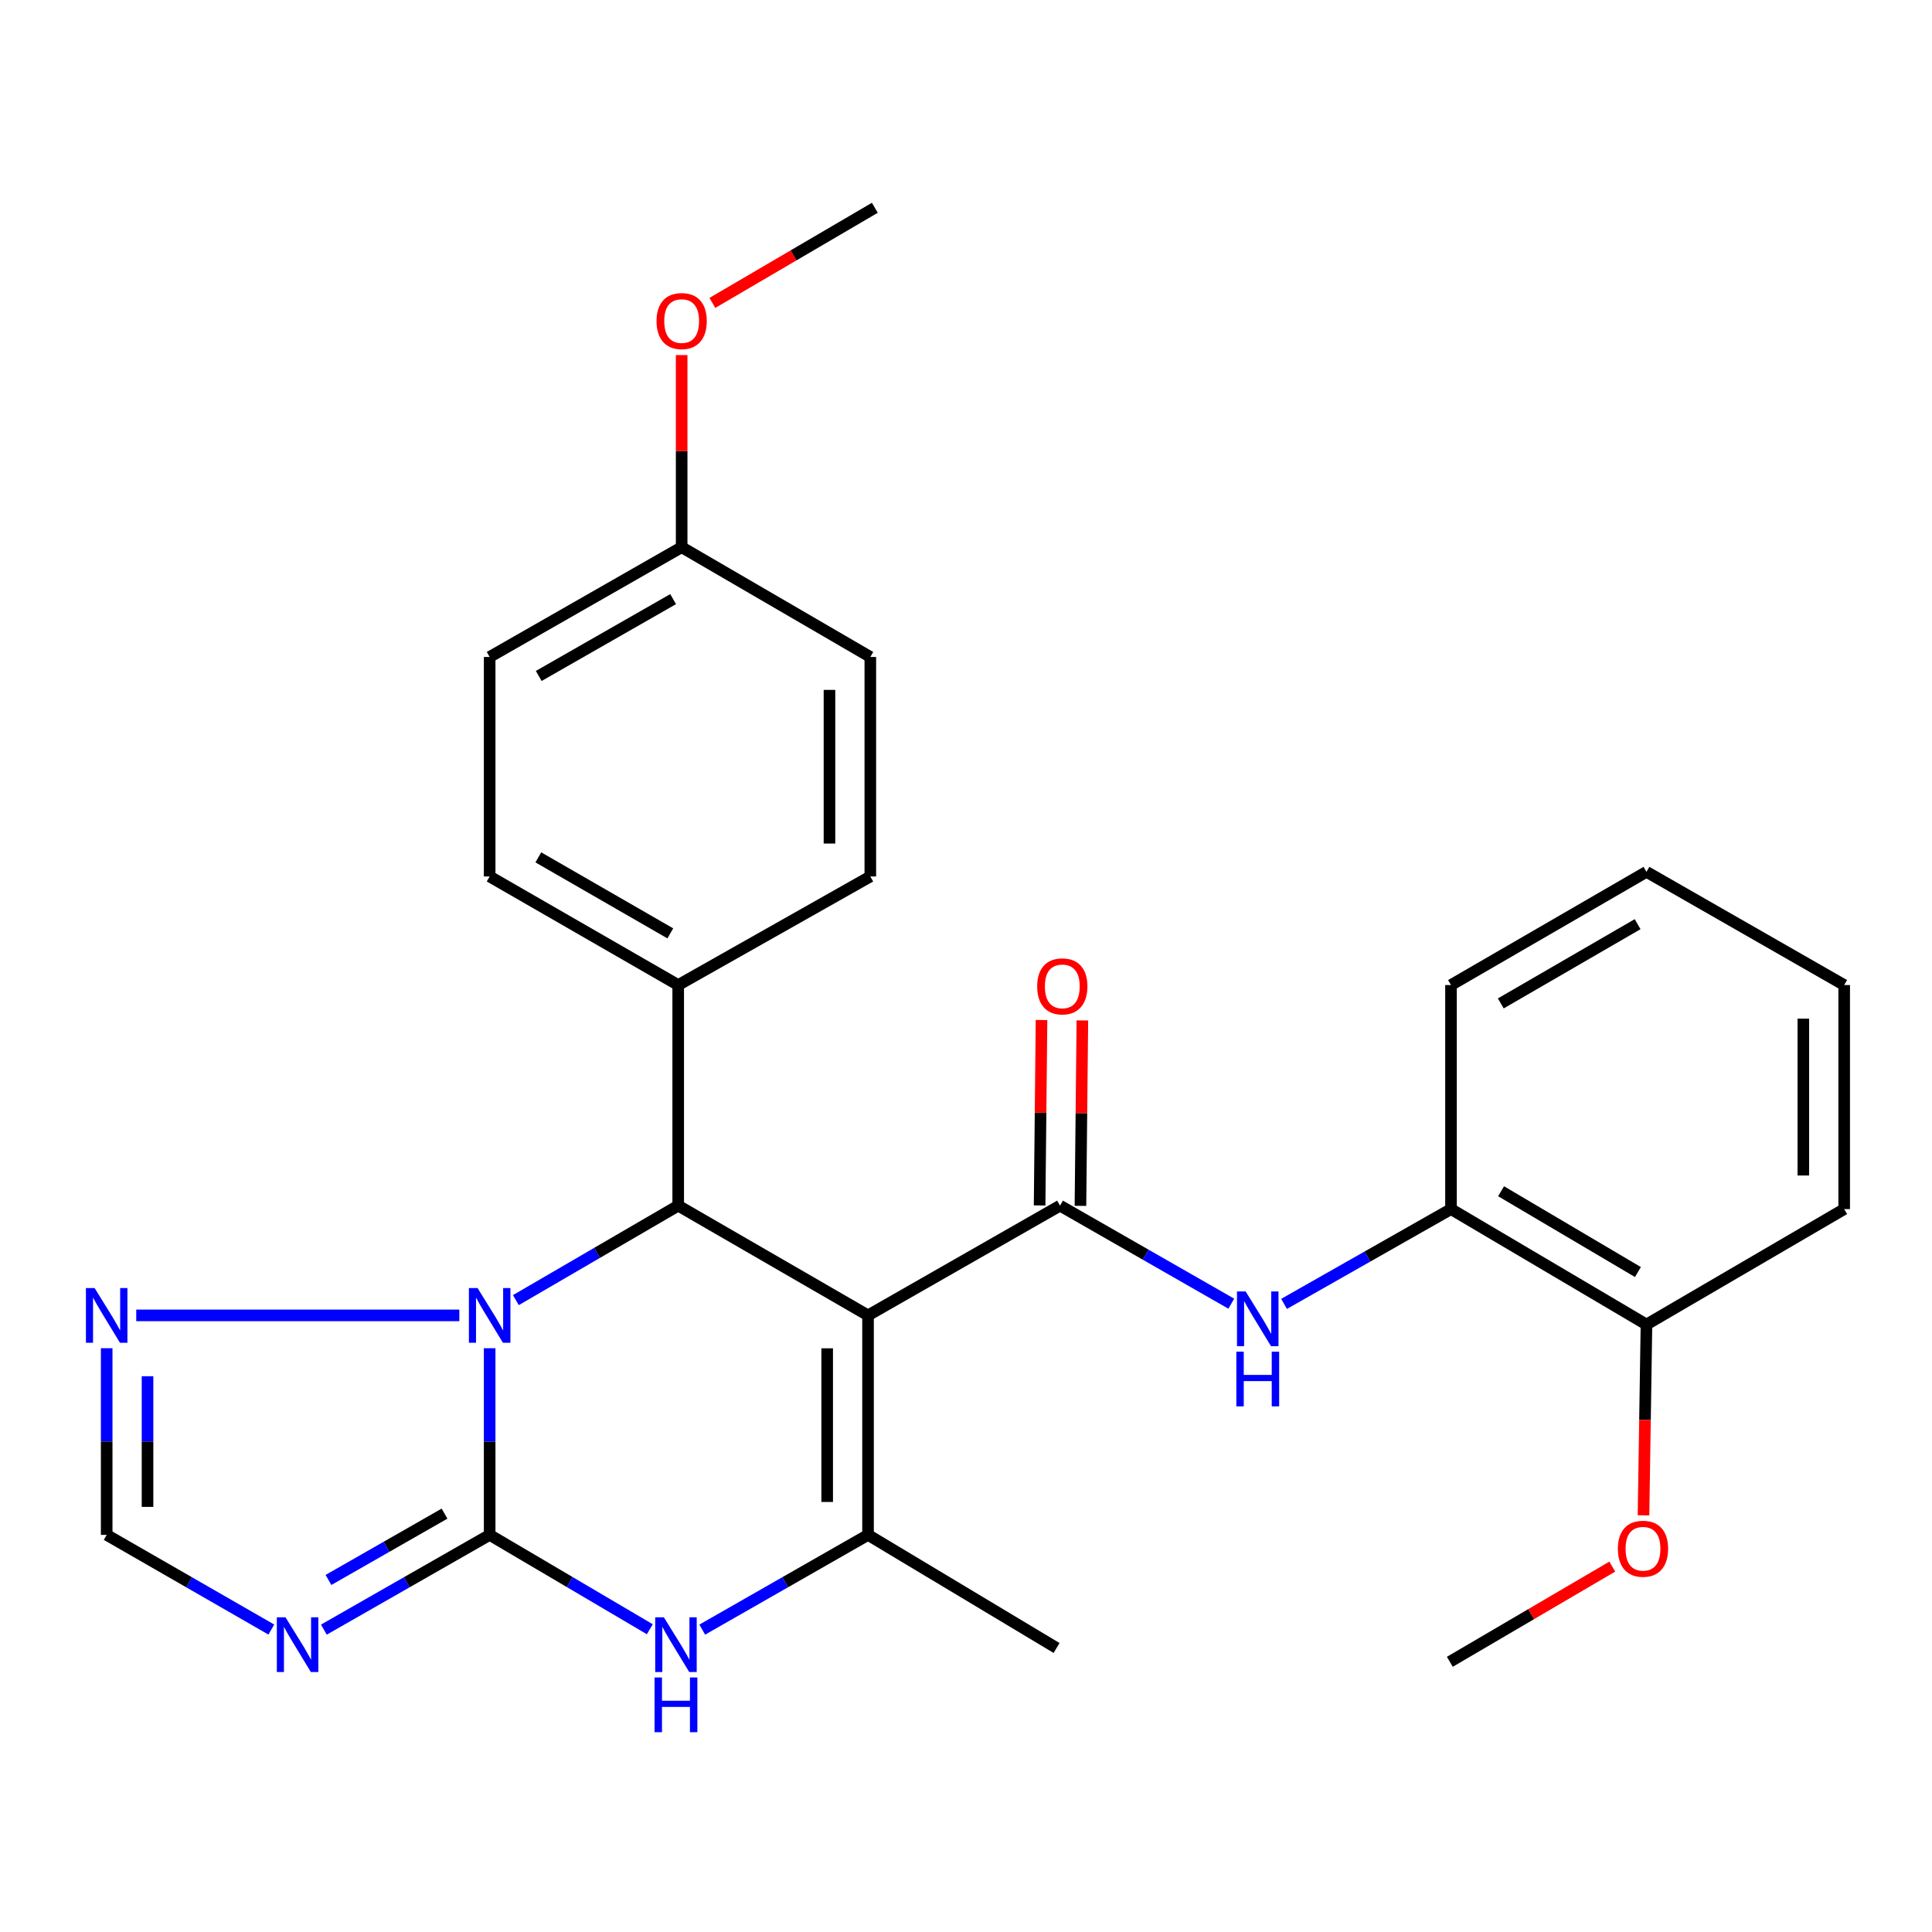 <?xml version='1.0' encoding='iso-8859-1'?>
<svg version='1.1' baseProfile='full'
              xmlns='http://www.w3.org/2000/svg'
                      xmlns:rdkit='http://www.rdkit.org/xml'
                      xmlns:xlink='http://www.w3.org/1999/xlink'
                  xml:space='preserve'
width='1000px' height='1000px' viewBox='0 0 1000 1000'>
<!-- END OF HEADER -->
<rect style='opacity:1.0;fill:#FFFFFF;stroke:none' width='1000' height='1000' x='0' y='0'> </rect>
<path class='bond-2' d='M 449.29,680.841 L 548.668,624.04' style='fill:none;fill-rule:evenodd;stroke:#000000;stroke-width:6px;stroke-linecap:butt;stroke-linejoin:miter;stroke-opacity:1' />
<path class='bond-3' d='M 449.29,680.841 L 351.039,624.04' style='fill:none;fill-rule:evenodd;stroke:#000000;stroke-width:6px;stroke-linecap:butt;stroke-linejoin:miter;stroke-opacity:1' />
<path class='bond-4' d='M 449.29,680.841 L 449.29,794.455' style='fill:none;fill-rule:evenodd;stroke:#000000;stroke-width:6px;stroke-linecap:butt;stroke-linejoin:miter;stroke-opacity:1' />
<path class='bond-4' d='M 428.148,697.883 L 428.148,777.413' style='fill:none;fill-rule:evenodd;stroke:#000000;stroke-width:6px;stroke-linecap:butt;stroke-linejoin:miter;stroke-opacity:1' />
<path class='bond-0' d='M 253.446,794.455 L 294.892,818.874' style='fill:none;fill-rule:evenodd;stroke:#000000;stroke-width:6px;stroke-linecap:butt;stroke-linejoin:miter;stroke-opacity:1' />
<path class='bond-0' d='M 294.892,818.874 L 336.338,843.292' style='fill:none;fill-rule:evenodd;stroke:#0000FF;stroke-width:6px;stroke-linecap:butt;stroke-linejoin:miter;stroke-opacity:1' />
<path class='bond-6' d='M 253.446,794.455 L 210.54,818.975' style='fill:none;fill-rule:evenodd;stroke:#000000;stroke-width:6px;stroke-linecap:butt;stroke-linejoin:miter;stroke-opacity:1' />
<path class='bond-6' d='M 210.54,818.975 L 167.634,843.494' style='fill:none;fill-rule:evenodd;stroke:#0000FF;stroke-width:6px;stroke-linecap:butt;stroke-linejoin:miter;stroke-opacity:1' />
<path class='bond-6' d='M 230.084,783.455 L 200.05,800.619' style='fill:none;fill-rule:evenodd;stroke:#000000;stroke-width:6px;stroke-linecap:butt;stroke-linejoin:miter;stroke-opacity:1' />
<path class='bond-6' d='M 200.05,800.619 L 170.016,817.783' style='fill:none;fill-rule:evenodd;stroke:#0000FF;stroke-width:6px;stroke-linecap:butt;stroke-linejoin:miter;stroke-opacity:1' />
<path class='bond-28' d='M 253.446,794.455 L 253.446,746.148' style='fill:none;fill-rule:evenodd;stroke:#000000;stroke-width:6px;stroke-linecap:butt;stroke-linejoin:miter;stroke-opacity:1' />
<path class='bond-28' d='M 253.446,746.148 L 253.446,697.841' style='fill:none;fill-rule:evenodd;stroke:#0000FF;stroke-width:6px;stroke-linecap:butt;stroke-linejoin:miter;stroke-opacity:1' />
<path class='bond-1' d='M 267.009,672.947 L 309.024,648.494' style='fill:none;fill-rule:evenodd;stroke:#0000FF;stroke-width:6px;stroke-linecap:butt;stroke-linejoin:miter;stroke-opacity:1' />
<path class='bond-1' d='M 309.024,648.494 L 351.039,624.04' style='fill:none;fill-rule:evenodd;stroke:#000000;stroke-width:6px;stroke-linecap:butt;stroke-linejoin:miter;stroke-opacity:1' />
<path class='bond-7' d='M 237.75,680.841 L 70.52,680.841' style='fill:none;fill-rule:evenodd;stroke:#0000FF;stroke-width:6px;stroke-linecap:butt;stroke-linejoin:miter;stroke-opacity:1' />
<path class='bond-8' d='M 548.668,624.04 L 592.994,649.415' style='fill:none;fill-rule:evenodd;stroke:#000000;stroke-width:6px;stroke-linecap:butt;stroke-linejoin:miter;stroke-opacity:1' />
<path class='bond-8' d='M 592.994,649.415 L 637.319,674.79' style='fill:none;fill-rule:evenodd;stroke:#0000FF;stroke-width:6px;stroke-linecap:butt;stroke-linejoin:miter;stroke-opacity:1' />
<path class='bond-12' d='M 559.239,624.149 L 559.735,576.16' style='fill:none;fill-rule:evenodd;stroke:#000000;stroke-width:6px;stroke-linecap:butt;stroke-linejoin:miter;stroke-opacity:1' />
<path class='bond-12' d='M 559.735,576.16 L 560.231,528.17' style='fill:none;fill-rule:evenodd;stroke:#FF0000;stroke-width:6px;stroke-linecap:butt;stroke-linejoin:miter;stroke-opacity:1' />
<path class='bond-12' d='M 538.098,623.931 L 538.594,575.941' style='fill:none;fill-rule:evenodd;stroke:#000000;stroke-width:6px;stroke-linecap:butt;stroke-linejoin:miter;stroke-opacity:1' />
<path class='bond-12' d='M 538.594,575.941 L 539.091,527.951' style='fill:none;fill-rule:evenodd;stroke:#FF0000;stroke-width:6px;stroke-linecap:butt;stroke-linejoin:miter;stroke-opacity:1' />
<path class='bond-11' d='M 351.039,624.04 L 351.039,509.862' style='fill:none;fill-rule:evenodd;stroke:#000000;stroke-width:6px;stroke-linecap:butt;stroke-linejoin:miter;stroke-opacity:1' />
<path class='bond-5' d='M 449.29,794.455 L 406.384,818.975' style='fill:none;fill-rule:evenodd;stroke:#000000;stroke-width:6px;stroke-linecap:butt;stroke-linejoin:miter;stroke-opacity:1' />
<path class='bond-5' d='M 406.384,818.975 L 363.479,843.494' style='fill:none;fill-rule:evenodd;stroke:#0000FF;stroke-width:6px;stroke-linecap:butt;stroke-linejoin:miter;stroke-opacity:1' />
<path class='bond-16' d='M 449.29,794.455 L 546.883,852.995' style='fill:none;fill-rule:evenodd;stroke:#000000;stroke-width:6px;stroke-linecap:butt;stroke-linejoin:miter;stroke-opacity:1' />
<path class='bond-30' d='M 140.442,843.455 L 97.83,818.955' style='fill:none;fill-rule:evenodd;stroke:#0000FF;stroke-width:6px;stroke-linecap:butt;stroke-linejoin:miter;stroke-opacity:1' />
<path class='bond-30' d='M 97.83,818.955 L 55.217,794.455' style='fill:none;fill-rule:evenodd;stroke:#000000;stroke-width:6px;stroke-linecap:butt;stroke-linejoin:miter;stroke-opacity:1' />
<path class='bond-9' d='M 55.217,697.841 L 55.217,746.148' style='fill:none;fill-rule:evenodd;stroke:#0000FF;stroke-width:6px;stroke-linecap:butt;stroke-linejoin:miter;stroke-opacity:1' />
<path class='bond-9' d='M 55.217,746.148 L 55.217,794.455' style='fill:none;fill-rule:evenodd;stroke:#000000;stroke-width:6px;stroke-linecap:butt;stroke-linejoin:miter;stroke-opacity:1' />
<path class='bond-9' d='M 76.359,712.333 L 76.359,746.148' style='fill:none;fill-rule:evenodd;stroke:#0000FF;stroke-width:6px;stroke-linecap:butt;stroke-linejoin:miter;stroke-opacity:1' />
<path class='bond-9' d='M 76.359,746.148 L 76.359,779.963' style='fill:none;fill-rule:evenodd;stroke:#000000;stroke-width:6px;stroke-linecap:butt;stroke-linejoin:miter;stroke-opacity:1' />
<path class='bond-10' d='M 664.623,674.894 L 707.827,650.36' style='fill:none;fill-rule:evenodd;stroke:#0000FF;stroke-width:6px;stroke-linecap:butt;stroke-linejoin:miter;stroke-opacity:1' />
<path class='bond-10' d='M 707.827,650.36 L 751.031,625.825' style='fill:none;fill-rule:evenodd;stroke:#000000;stroke-width:6px;stroke-linecap:butt;stroke-linejoin:miter;stroke-opacity:1' />
<path class='bond-13' d='M 751.031,625.825 L 852.207,685.575' style='fill:none;fill-rule:evenodd;stroke:#000000;stroke-width:6px;stroke-linecap:butt;stroke-linejoin:miter;stroke-opacity:1' />
<path class='bond-13' d='M 776.958,616.583 L 847.781,658.408' style='fill:none;fill-rule:evenodd;stroke:#000000;stroke-width:6px;stroke-linecap:butt;stroke-linejoin:miter;stroke-opacity:1' />
<path class='bond-22' d='M 751.031,625.825 L 751.031,509.862' style='fill:none;fill-rule:evenodd;stroke:#000000;stroke-width:6px;stroke-linecap:butt;stroke-linejoin:miter;stroke-opacity:1' />
<path class='bond-14' d='M 351.039,509.862 L 253.446,453.66' style='fill:none;fill-rule:evenodd;stroke:#000000;stroke-width:6px;stroke-linecap:butt;stroke-linejoin:miter;stroke-opacity:1' />
<path class='bond-14' d='M 346.951,483.111 L 278.635,443.769' style='fill:none;fill-rule:evenodd;stroke:#000000;stroke-width:6px;stroke-linecap:butt;stroke-linejoin:miter;stroke-opacity:1' />
<path class='bond-15' d='M 351.039,509.862 L 450.476,453.66' style='fill:none;fill-rule:evenodd;stroke:#000000;stroke-width:6px;stroke-linecap:butt;stroke-linejoin:miter;stroke-opacity:1' />
<path class='bond-20' d='M 852.207,685.575 L 851.442,734.952' style='fill:none;fill-rule:evenodd;stroke:#000000;stroke-width:6px;stroke-linecap:butt;stroke-linejoin:miter;stroke-opacity:1' />
<path class='bond-20' d='M 851.442,734.952 L 850.677,784.33' style='fill:none;fill-rule:evenodd;stroke:#FF0000;stroke-width:6px;stroke-linecap:butt;stroke-linejoin:miter;stroke-opacity:1' />
<path class='bond-23' d='M 852.207,685.575 L 954.545,625.825' style='fill:none;fill-rule:evenodd;stroke:#000000;stroke-width:6px;stroke-linecap:butt;stroke-linejoin:miter;stroke-opacity:1' />
<path class='bond-18' d='M 253.446,453.66 L 253.446,340.046' style='fill:none;fill-rule:evenodd;stroke:#000000;stroke-width:6px;stroke-linecap:butt;stroke-linejoin:miter;stroke-opacity:1' />
<path class='bond-19' d='M 450.476,453.66 L 450.476,340.046' style='fill:none;fill-rule:evenodd;stroke:#000000;stroke-width:6px;stroke-linecap:butt;stroke-linejoin:miter;stroke-opacity:1' />
<path class='bond-19' d='M 429.334,436.618 L 429.334,357.088' style='fill:none;fill-rule:evenodd;stroke:#000000;stroke-width:6px;stroke-linecap:butt;stroke-linejoin:miter;stroke-opacity:1' />
<path class='bond-17' d='M 352.824,283.233 L 450.476,340.046' style='fill:none;fill-rule:evenodd;stroke:#000000;stroke-width:6px;stroke-linecap:butt;stroke-linejoin:miter;stroke-opacity:1' />
<path class='bond-21' d='M 352.824,283.233 L 352.824,233.508' style='fill:none;fill-rule:evenodd;stroke:#000000;stroke-width:6px;stroke-linecap:butt;stroke-linejoin:miter;stroke-opacity:1' />
<path class='bond-21' d='M 352.824,233.508 L 352.824,183.784' style='fill:none;fill-rule:evenodd;stroke:#FF0000;stroke-width:6px;stroke-linecap:butt;stroke-linejoin:miter;stroke-opacity:1' />
<path class='bond-29' d='M 352.824,283.233 L 253.446,340.046' style='fill:none;fill-rule:evenodd;stroke:#000000;stroke-width:6px;stroke-linecap:butt;stroke-linejoin:miter;stroke-opacity:1' />
<path class='bond-29' d='M 348.41,310.109 L 278.845,349.878' style='fill:none;fill-rule:evenodd;stroke:#000000;stroke-width:6px;stroke-linecap:butt;stroke-linejoin:miter;stroke-opacity:1' />
<path class='bond-24' d='M 834.513,810.867 L 792.473,835.507' style='fill:none;fill-rule:evenodd;stroke:#FF0000;stroke-width:6px;stroke-linecap:butt;stroke-linejoin:miter;stroke-opacity:1' />
<path class='bond-24' d='M 792.473,835.507 L 750.432,860.148' style='fill:none;fill-rule:evenodd;stroke:#000000;stroke-width:6px;stroke-linecap:butt;stroke-linejoin:miter;stroke-opacity:1' />
<path class='bond-25' d='M 368.721,156.786 L 410.767,132.165' style='fill:none;fill-rule:evenodd;stroke:#FF0000;stroke-width:6px;stroke-linecap:butt;stroke-linejoin:miter;stroke-opacity:1' />
<path class='bond-25' d='M 410.767,132.165 L 452.814,107.544' style='fill:none;fill-rule:evenodd;stroke:#000000;stroke-width:6px;stroke-linecap:butt;stroke-linejoin:miter;stroke-opacity:1' />
<path class='bond-26' d='M 751.031,509.862 L 852.207,451.264' style='fill:none;fill-rule:evenodd;stroke:#000000;stroke-width:6px;stroke-linecap:butt;stroke-linejoin:miter;stroke-opacity:1' />
<path class='bond-26' d='M 776.804,519.367 L 847.627,478.348' style='fill:none;fill-rule:evenodd;stroke:#000000;stroke-width:6px;stroke-linecap:butt;stroke-linejoin:miter;stroke-opacity:1' />
<path class='bond-31' d='M 954.545,625.825 L 954.545,509.862' style='fill:none;fill-rule:evenodd;stroke:#000000;stroke-width:6px;stroke-linecap:butt;stroke-linejoin:miter;stroke-opacity:1' />
<path class='bond-31' d='M 933.404,608.431 L 933.404,527.257' style='fill:none;fill-rule:evenodd;stroke:#000000;stroke-width:6px;stroke-linecap:butt;stroke-linejoin:miter;stroke-opacity:1' />
<path class='bond-27' d='M 852.207,451.264 L 954.545,509.862' style='fill:none;fill-rule:evenodd;stroke:#000000;stroke-width:6px;stroke-linecap:butt;stroke-linejoin:miter;stroke-opacity:1' />
<path  class='atom-2' d='M 247.186 666.681
L 256.466 681.681
Q 257.386 683.161, 258.866 685.841
Q 260.346 688.521, 260.426 688.681
L 260.426 666.681
L 264.186 666.681
L 264.186 695.001
L 260.306 695.001
L 250.346 678.601
Q 249.186 676.681, 247.946 674.481
Q 246.746 672.281, 246.386 671.601
L 246.386 695.001
L 242.706 695.001
L 242.706 666.681
L 247.186 666.681
' fill='#0000FF'/>
<path  class='atom-6' d='M 343.616 837.108
L 352.896 852.108
Q 353.816 853.588, 355.296 856.268
Q 356.776 858.948, 356.856 859.108
L 356.856 837.108
L 360.616 837.108
L 360.616 865.428
L 356.736 865.428
L 346.776 849.028
Q 345.616 847.108, 344.376 844.908
Q 343.176 842.708, 342.816 842.028
L 342.816 865.428
L 339.136 865.428
L 339.136 837.108
L 343.616 837.108
' fill='#0000FF'/>
<path  class='atom-6' d='M 338.796 868.26
L 342.636 868.26
L 342.636 880.3
L 357.116 880.3
L 357.116 868.26
L 360.956 868.26
L 360.956 896.58
L 357.116 896.58
L 357.116 883.5
L 342.636 883.5
L 342.636 896.58
L 338.796 896.58
L 338.796 868.26
' fill='#0000FF'/>
<path  class='atom-7' d='M 147.772 837.108
L 157.052 852.108
Q 157.972 853.588, 159.452 856.268
Q 160.932 858.948, 161.012 859.108
L 161.012 837.108
L 164.772 837.108
L 164.772 865.428
L 160.892 865.428
L 150.932 849.028
Q 149.772 847.108, 148.532 844.908
Q 147.332 842.708, 146.972 842.028
L 146.972 865.428
L 143.292 865.428
L 143.292 837.108
L 147.772 837.108
' fill='#0000FF'/>
<path  class='atom-8' d='M 48.957 666.681
L 58.237 681.681
Q 59.157 683.161, 60.637 685.841
Q 62.117 688.521, 62.197 688.681
L 62.197 666.681
L 65.957 666.681
L 65.957 695.001
L 62.077 695.001
L 52.117 678.601
Q 50.957 676.681, 49.717 674.481
Q 48.517 672.281, 48.157 671.601
L 48.157 695.001
L 44.477 695.001
L 44.477 666.681
L 48.957 666.681
' fill='#0000FF'/>
<path  class='atom-9' d='M 644.747 668.466
L 654.027 683.466
Q 654.947 684.946, 656.427 687.626
Q 657.907 690.306, 657.987 690.466
L 657.987 668.466
L 661.747 668.466
L 661.747 696.786
L 657.867 696.786
L 647.907 680.386
Q 646.747 678.466, 645.507 676.266
Q 644.307 674.066, 643.947 673.386
L 643.947 696.786
L 640.267 696.786
L 640.267 668.466
L 644.747 668.466
' fill='#0000FF'/>
<path  class='atom-9' d='M 639.927 699.618
L 643.767 699.618
L 643.767 711.658
L 658.247 711.658
L 658.247 699.618
L 662.087 699.618
L 662.087 727.938
L 658.247 727.938
L 658.247 714.858
L 643.767 714.858
L 643.767 727.938
L 639.927 727.938
L 639.927 699.618
' fill='#0000FF'/>
<path  class='atom-13' d='M 536.843 510.541
Q 536.843 503.741, 540.203 499.941
Q 543.563 496.141, 549.843 496.141
Q 556.123 496.141, 559.483 499.941
Q 562.843 503.741, 562.843 510.541
Q 562.843 517.421, 559.443 521.341
Q 556.043 525.221, 549.843 525.221
Q 543.603 525.221, 540.203 521.341
Q 536.843 517.461, 536.843 510.541
M 549.843 522.021
Q 554.163 522.021, 556.483 519.141
Q 558.843 516.221, 558.843 510.541
Q 558.843 504.981, 556.483 502.181
Q 554.163 499.341, 549.843 499.341
Q 545.523 499.341, 543.163 502.141
Q 540.843 504.941, 540.843 510.541
Q 540.843 516.261, 543.163 519.141
Q 545.523 522.021, 549.843 522.021
' fill='#FF0000'/>
<path  class='atom-21' d='M 837.41 801.629
Q 837.41 794.829, 840.77 791.029
Q 844.13 787.229, 850.41 787.229
Q 856.69 787.229, 860.05 791.029
Q 863.41 794.829, 863.41 801.629
Q 863.41 808.509, 860.01 812.429
Q 856.61 816.309, 850.41 816.309
Q 844.17 816.309, 840.77 812.429
Q 837.41 808.549, 837.41 801.629
M 850.41 813.109
Q 854.73 813.109, 857.05 810.229
Q 859.41 807.309, 859.41 801.629
Q 859.41 796.069, 857.05 793.269
Q 854.73 790.429, 850.41 790.429
Q 846.09 790.429, 843.73 793.229
Q 841.41 796.029, 841.41 801.629
Q 841.41 807.349, 843.73 810.229
Q 846.09 813.109, 850.41 813.109
' fill='#FF0000'/>
<path  class='atom-22' d='M 339.824 166.175
Q 339.824 159.375, 343.184 155.575
Q 346.544 151.775, 352.824 151.775
Q 359.104 151.775, 362.464 155.575
Q 365.824 159.375, 365.824 166.175
Q 365.824 173.055, 362.424 176.975
Q 359.024 180.855, 352.824 180.855
Q 346.584 180.855, 343.184 176.975
Q 339.824 173.095, 339.824 166.175
M 352.824 177.655
Q 357.144 177.655, 359.464 174.775
Q 361.824 171.855, 361.824 166.175
Q 361.824 160.615, 359.464 157.815
Q 357.144 154.975, 352.824 154.975
Q 348.504 154.975, 346.144 157.775
Q 343.824 160.575, 343.824 166.175
Q 343.824 171.895, 346.144 174.775
Q 348.504 177.655, 352.824 177.655
' fill='#FF0000'/>
</svg>
